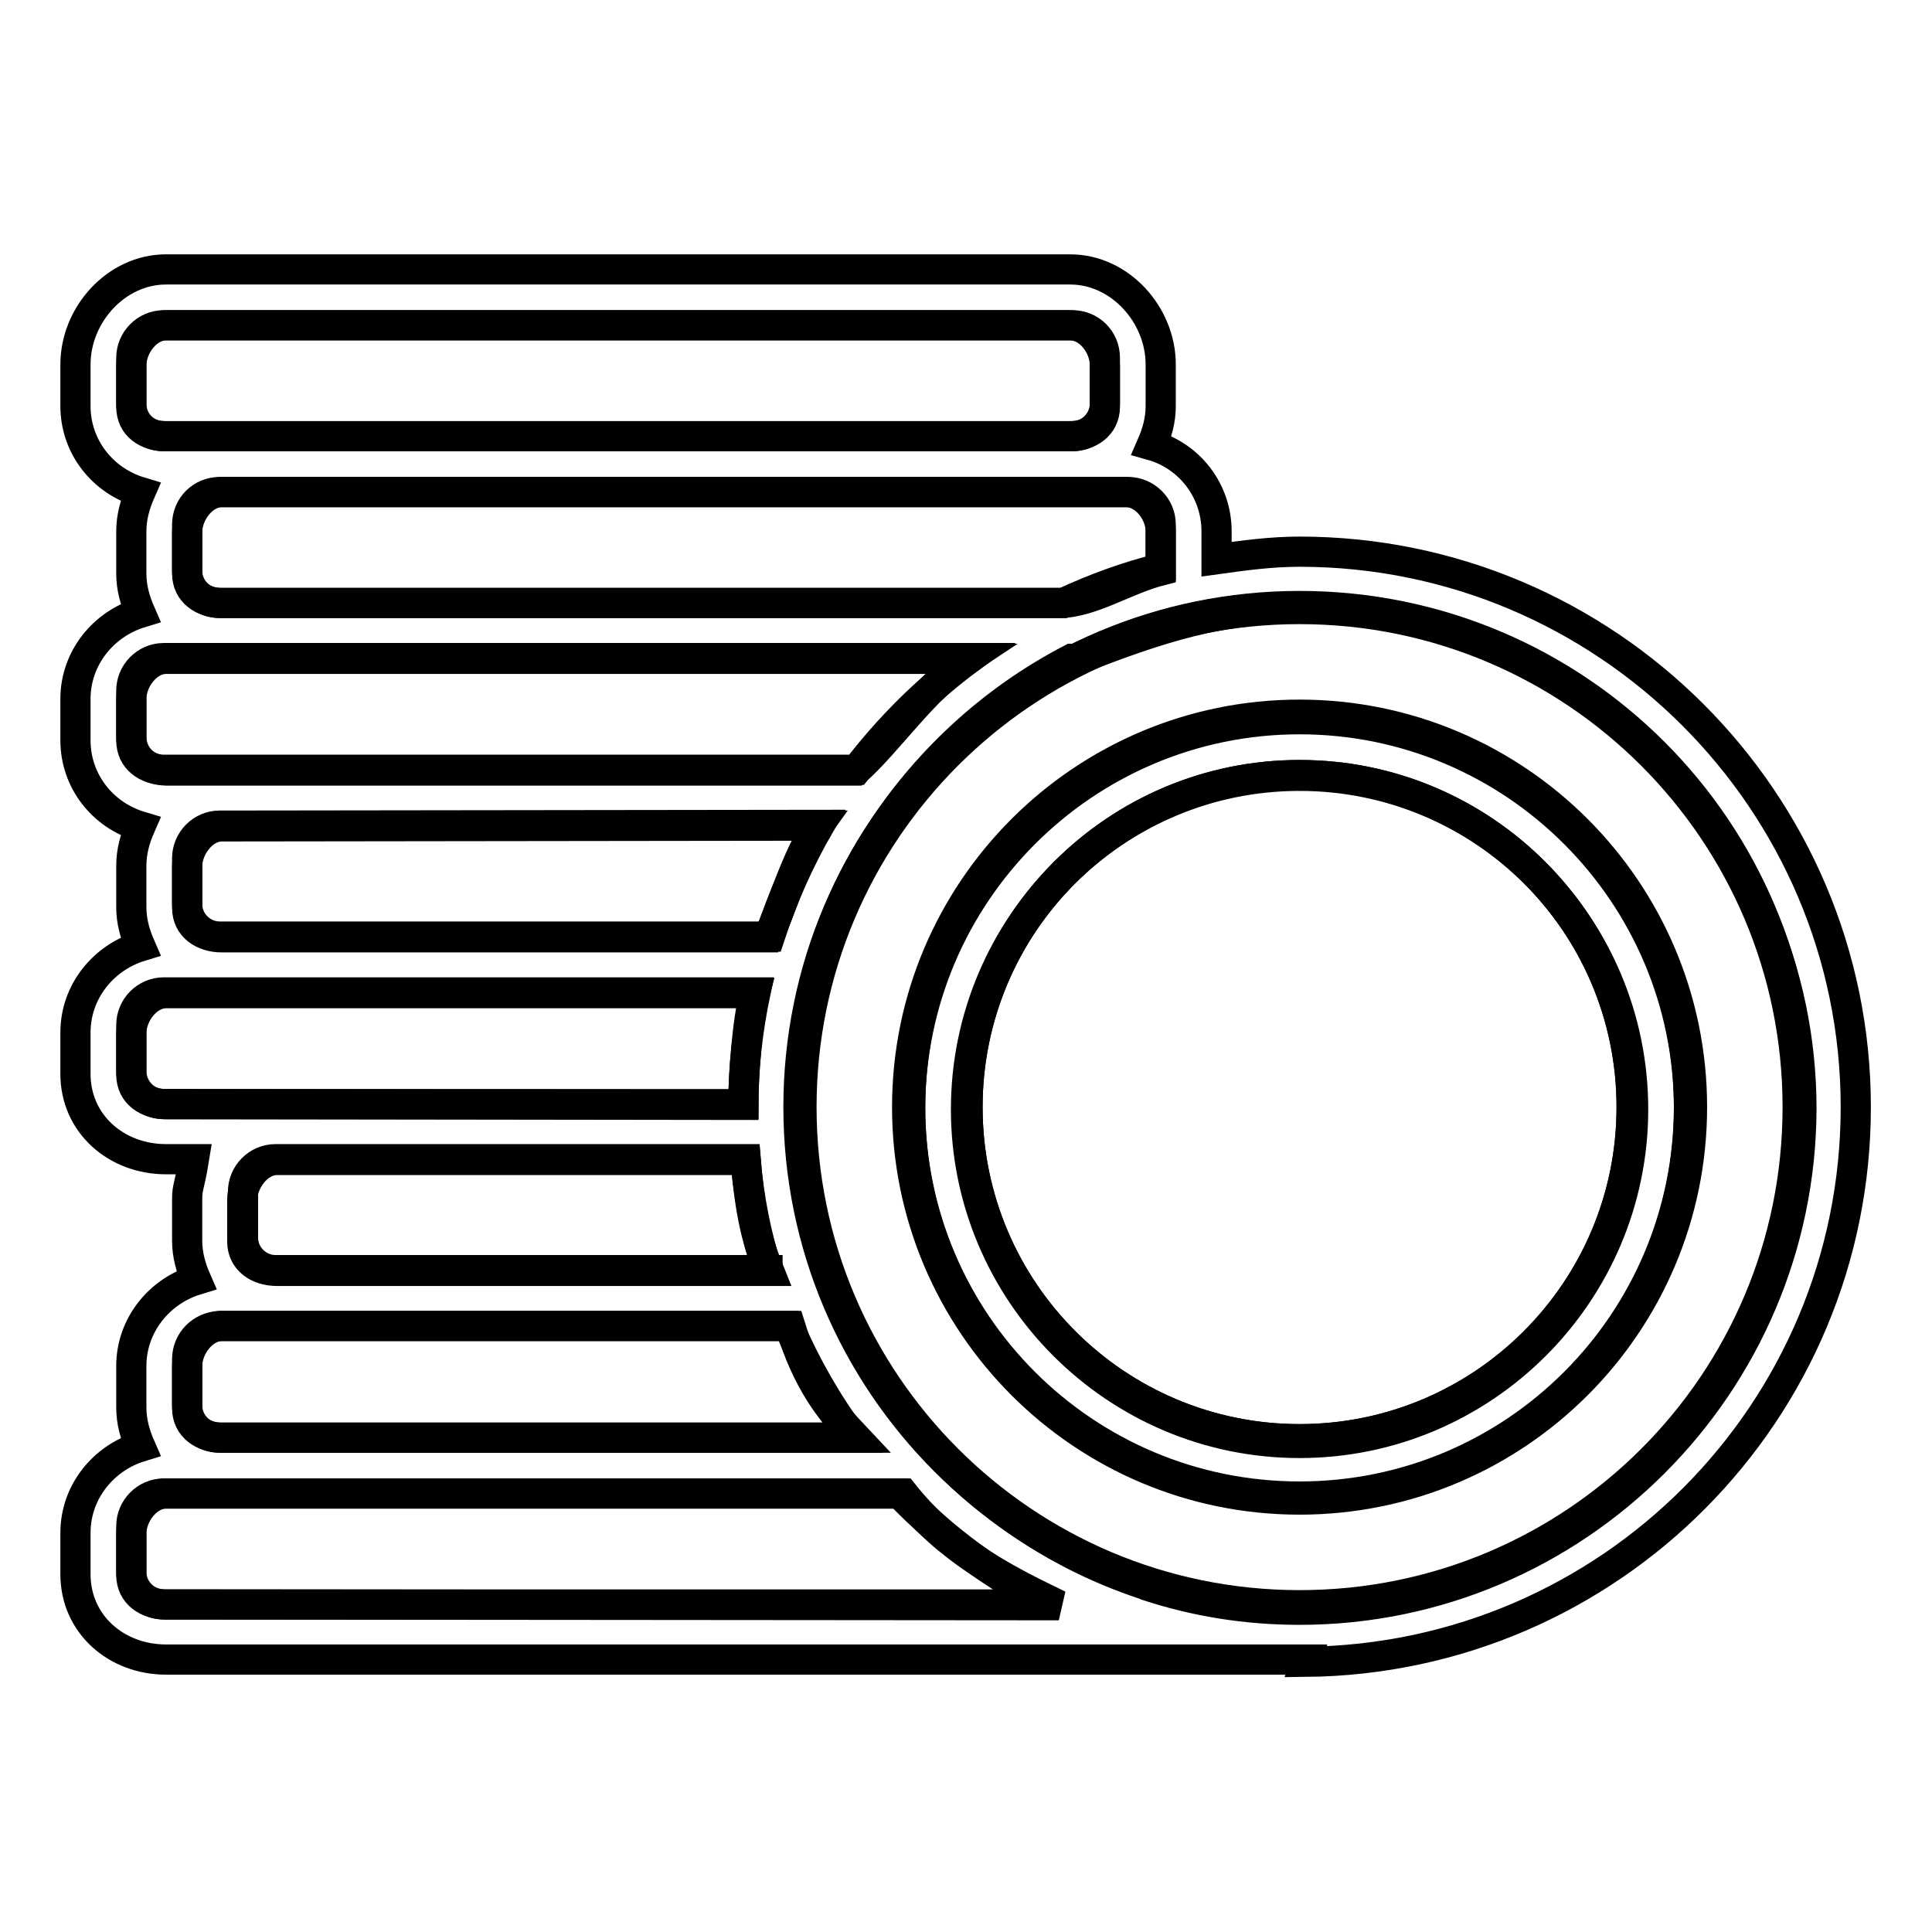 <?xml version="1.0" encoding="utf-8"?>
<!-- Svg Vector Icons : http://www.onlinewebfonts.com/icon -->
<!DOCTYPE svg PUBLIC "-//W3C//DTD SVG 1.1//EN" "http://www.w3.org/Graphics/SVG/1.1/DTD/svg11.dtd">
<svg version="1.1" xmlns="http://www.w3.org/2000/svg" xmlns:xlink="http://www.w3.org/1999/xlink" x="0px" y="0px" viewBox="0 0 256 256" enable-background="new 0 0 256 256" xml:space="preserve">
<g><g><path stroke-width="4" fill-opacity="0" stroke="#000000"  d="M172.2,95.3c-28.5,0-51.6,23.2-51.6,51.6c0,28.5,23.2,51.6,51.6,51.6c28.5,0,51.6-23.2,51.6-51.6C223.8,118.5,200.7,95.3,172.2,95.3z M172.2,191.2c-24.4,0-44.2-19.9-44.2-44.2c0-24.4,19.8-44.2,44.2-44.2c24.4,0,44.2,19.8,44.2,44.2C216.4,171.3,196.6,191.2,172.2,191.2z M172.2,73.1c-3.8,0-7.4,0.5-11,1v-3.7c0-5.4-3.6-10-8.6-11.4c0.7-1.6,1.2-3.3,1.2-5.2v-5.5c0-6.6-5.4-12.6-12-12.6H22c-6.6,0-12,6-12,12.6v5.5c0,5.4,3.6,9.9,8.6,11.4c-0.7,1.6-1.2,3.3-1.2,5.2V76c0,1.9,0.5,3.6,1.2,5.2c-4.9,1.5-8.6,6-8.6,11.4v5.5c0,5.4,3.6,9.9,8.6,11.4c-0.7,1.6-1.2,3.3-1.2,5.2v5.5c0,1.9,0.5,3.6,1.2,5.2c-4.9,1.5-8.6,6-8.6,11.4v5.5c0,6.6,5.4,11.3,12,11.3h3.7c-0.6,3.7-0.9,3.6-0.9,5.3v5.5c0,1.9,0.5,3.6,1.2,5.2c-4.9,1.5-8.6,6-8.6,11.4v5.5c0,1.9,0.5,3.6,1.2,5.2c-4.9,1.5-8.6,6-8.6,11.4v5.5c0,6.6,5.4,11.3,12,11.3h151.1l-0.1,0.3c40.3-0.4,72.9-33.1,72.9-73.5C245.9,106.1,212.8,73.1,172.2,73.1z M153.8,70.4v5.2c-4.7,1.2-9.2,4.3-13.5,4.3H29.4c-2.5,0-4.6-1.4-4.6-3.9v-5.5c0-2.5,2.1-5.3,4.6-5.3h119.8C151.7,65.2,153.8,67.9,153.8,70.4z M17.4,53.9v-5.5c0-2.5,2.1-5.3,4.6-5.3h119.8c2.5,0,4.6,2.7,4.6,5.3v5.5c0,2.5-2.1,3.9-4.6,3.9H22C19.4,57.8,17.4,56.4,17.4,53.9z M17.4,98.1v-5.5c0-2.5,2.1-5.3,4.6-5.3h106.2c-5.6,3.7-10.6,11.1-14.8,14.8H22C19.4,102,17.4,100.6,17.4,98.1z M108.4,109.4c-2.7,3.7-4.9,11.1-6.6,14.8H29.4c-2.5,0-4.6-1.4-4.6-3.9v-5.5c0-2.5,2.1-5.3,4.6-5.3L108.4,109.4L108.4,109.4z M22,146.3c-2.5,0-4.6-1.4-4.6-3.9v-5.5c0-2.5,2.1-5.3,4.6-5.3h78c-1,3.7-1.5,11-1.5,14.8L22,146.3L22,146.3z M101.9,168.4H36.7c-2.5,0-4.6-1.4-4.6-3.9v-5.5c0-2.5,2.1-5.3,4.6-5.3h62.1C99.4,161,100.4,164.7,101.9,168.4z M24.8,181c0-2.5,2.1-5.3,4.6-5.3h75.3c2.3,7.4,5.2,11.1,8.7,14.8h-84c-2.5,0-4.6-1.4-4.6-3.9V181L24.8,181z M22,212.6c-2.5,0-4.6-1.4-4.6-3.9v-5.5c0-2.5,2.1-5.3,4.6-5.3h97.7c5.9,7.4,12.9,11.1,20.6,14.8L22,212.6L22,212.6z M172.2,213.3c-7.1,0-13.8-1.1-20.2-3.2l-0.2-0.1l0,0c-26.6-8.7-45.9-34-45.9-63.4c0-25.7,14.7-48.2,36.1-59.3h0.8v0.1c11-4.3,18.9-6.8,29.3-6.8c36.6,0,66.6,29.8,66.6,66.3C238.6,183.5,208.8,213.3,172.2,213.3z"/><path stroke-width="4" fill-opacity="0" stroke="#000000"  d="M105.8,146.7c0,36.6,29.7,66.3,66.3,66.3s66.3-29.7,66.3-66.3c0-36.6-29.7-66.3-66.3-66.3C135.6,80.3,105.8,110,105.8,146.7L105.8,146.7z"/><path stroke-width="4" fill-opacity="0" stroke="#000000"  d="M128.2,146.7c0,24.3,19.7,44,44,44c24.3,0,44-19.7,44-44c0-24.3-19.7-44-44-44S128.2,122.4,128.2,146.7z"/><path stroke-width="4" fill-opacity="0" stroke="#000000"  d="M172.2,80.7c-36.4,0-66,29.5-66,66c0,36.4,29.5,66,66,66s66-29.5,66-66C238.2,110.2,208.6,80.7,172.2,80.7z M172.2,198.7c-28.7,0-52-23.3-52-52s23.3-52,52-52c28.7,0,52,23.3,52,52S200.9,198.7,172.2,198.7z"/><path stroke-width="4" fill-opacity="0" stroke="#000000"  d="M128.2,146.7c0,24.3,19.7,44,44,44c24.3,0,44-19.7,44-44c0-24.3-19.7-44-44-44S128.2,122.4,128.2,146.7z"/><path stroke-width="4" fill-opacity="0" stroke="#000000"  d="M172.2,80.3c-36.6,0-66.3,29.7-66.3,66.3c0,36.6,29.7,66.3,66.3,66.3c36.6,0,66.3-29.7,66.3-66.3C238.6,110,208.9,80.3,172.2,80.3z M172.2,198.3c-28.5,0-51.6-23.1-51.6-51.6S143.7,95,172.2,95s51.6,23.1,51.6,51.6C223.8,175.2,200.7,198.3,172.2,198.3z"/><path stroke-width="4" fill-opacity="0" stroke="#000000"  d="M21.7,57.8h120.4c2.4,0,4.3-2,4.3-4.3v-6.1c0-2.4-1.9-4.3-4.3-4.3H21.7c-2.4,0-4.3,2-4.3,4.3v6.1C17.4,55.9,19.3,57.8,21.7,57.8z"/><path stroke-width="4" fill-opacity="0" stroke="#000000"  d="M24.8,69.5v6.1c0,2.4,1.9,4.3,4.3,4.3h111.8c4.1-1.9,8.4-3.5,12.9-4.6v-5.8c0-2.4-2-4.3-4.3-4.3H29.1C26.7,65.2,24.8,67.1,24.8,69.5z"/><path stroke-width="4" fill-opacity="0" stroke="#000000"  d="M21.7,102h91.8c4.3-5.6,9.3-10.6,15-14.8H21.7c-2.4,0-4.3,2-4.3,4.3v6.1C17.4,100.1,19.3,102,21.7,102z"/><path stroke-width="4" fill-opacity="0" stroke="#000000"  d="M29.1,109.4c-2.4,0-4.3,2-4.3,4.3v6.1c0,2.4,2,4.3,4.3,4.3H102c1.7-5.2,3.9-10.1,6.6-14.8L29.1,109.4L29.1,109.4z"/><path stroke-width="4" fill-opacity="0" stroke="#000000"  d="M21.7,146.3h76.8c0-5.1,0.6-10,1.6-14.8H21.7c-2.4,0-4.3,2-4.3,4.3v6.1C17.4,144.3,19.3,146.3,21.7,146.3z"/><path stroke-width="4" fill-opacity="0" stroke="#000000"  d="M101.7,168.4c-1.5-4.7-2.5-9.7-2.9-14.8H36.5c-2.4,0-4.3,2-4.3,4.3v6.1c0,2.4,2,4.3,4.3,4.3H101.7z"/><path stroke-width="4" fill-opacity="0" stroke="#000000"  d="M119.2,197.9H21.7c-2.4,0-4.3,2-4.3,4.3v6.1c0,2.4,2,4.3,4.3,4.3h117.5C131.7,208.9,125,203.9,119.2,197.9z"/><path stroke-width="4" fill-opacity="0" stroke="#000000"  d="M24.8,180.1v6.1c0,2.4,1.9,4.3,4.3,4.3h83.9c-3.4-4.6-6.2-9.5-8.5-14.8H29.1C26.7,175.8,24.8,177.7,24.8,180.1z"/></g></g>
</svg>